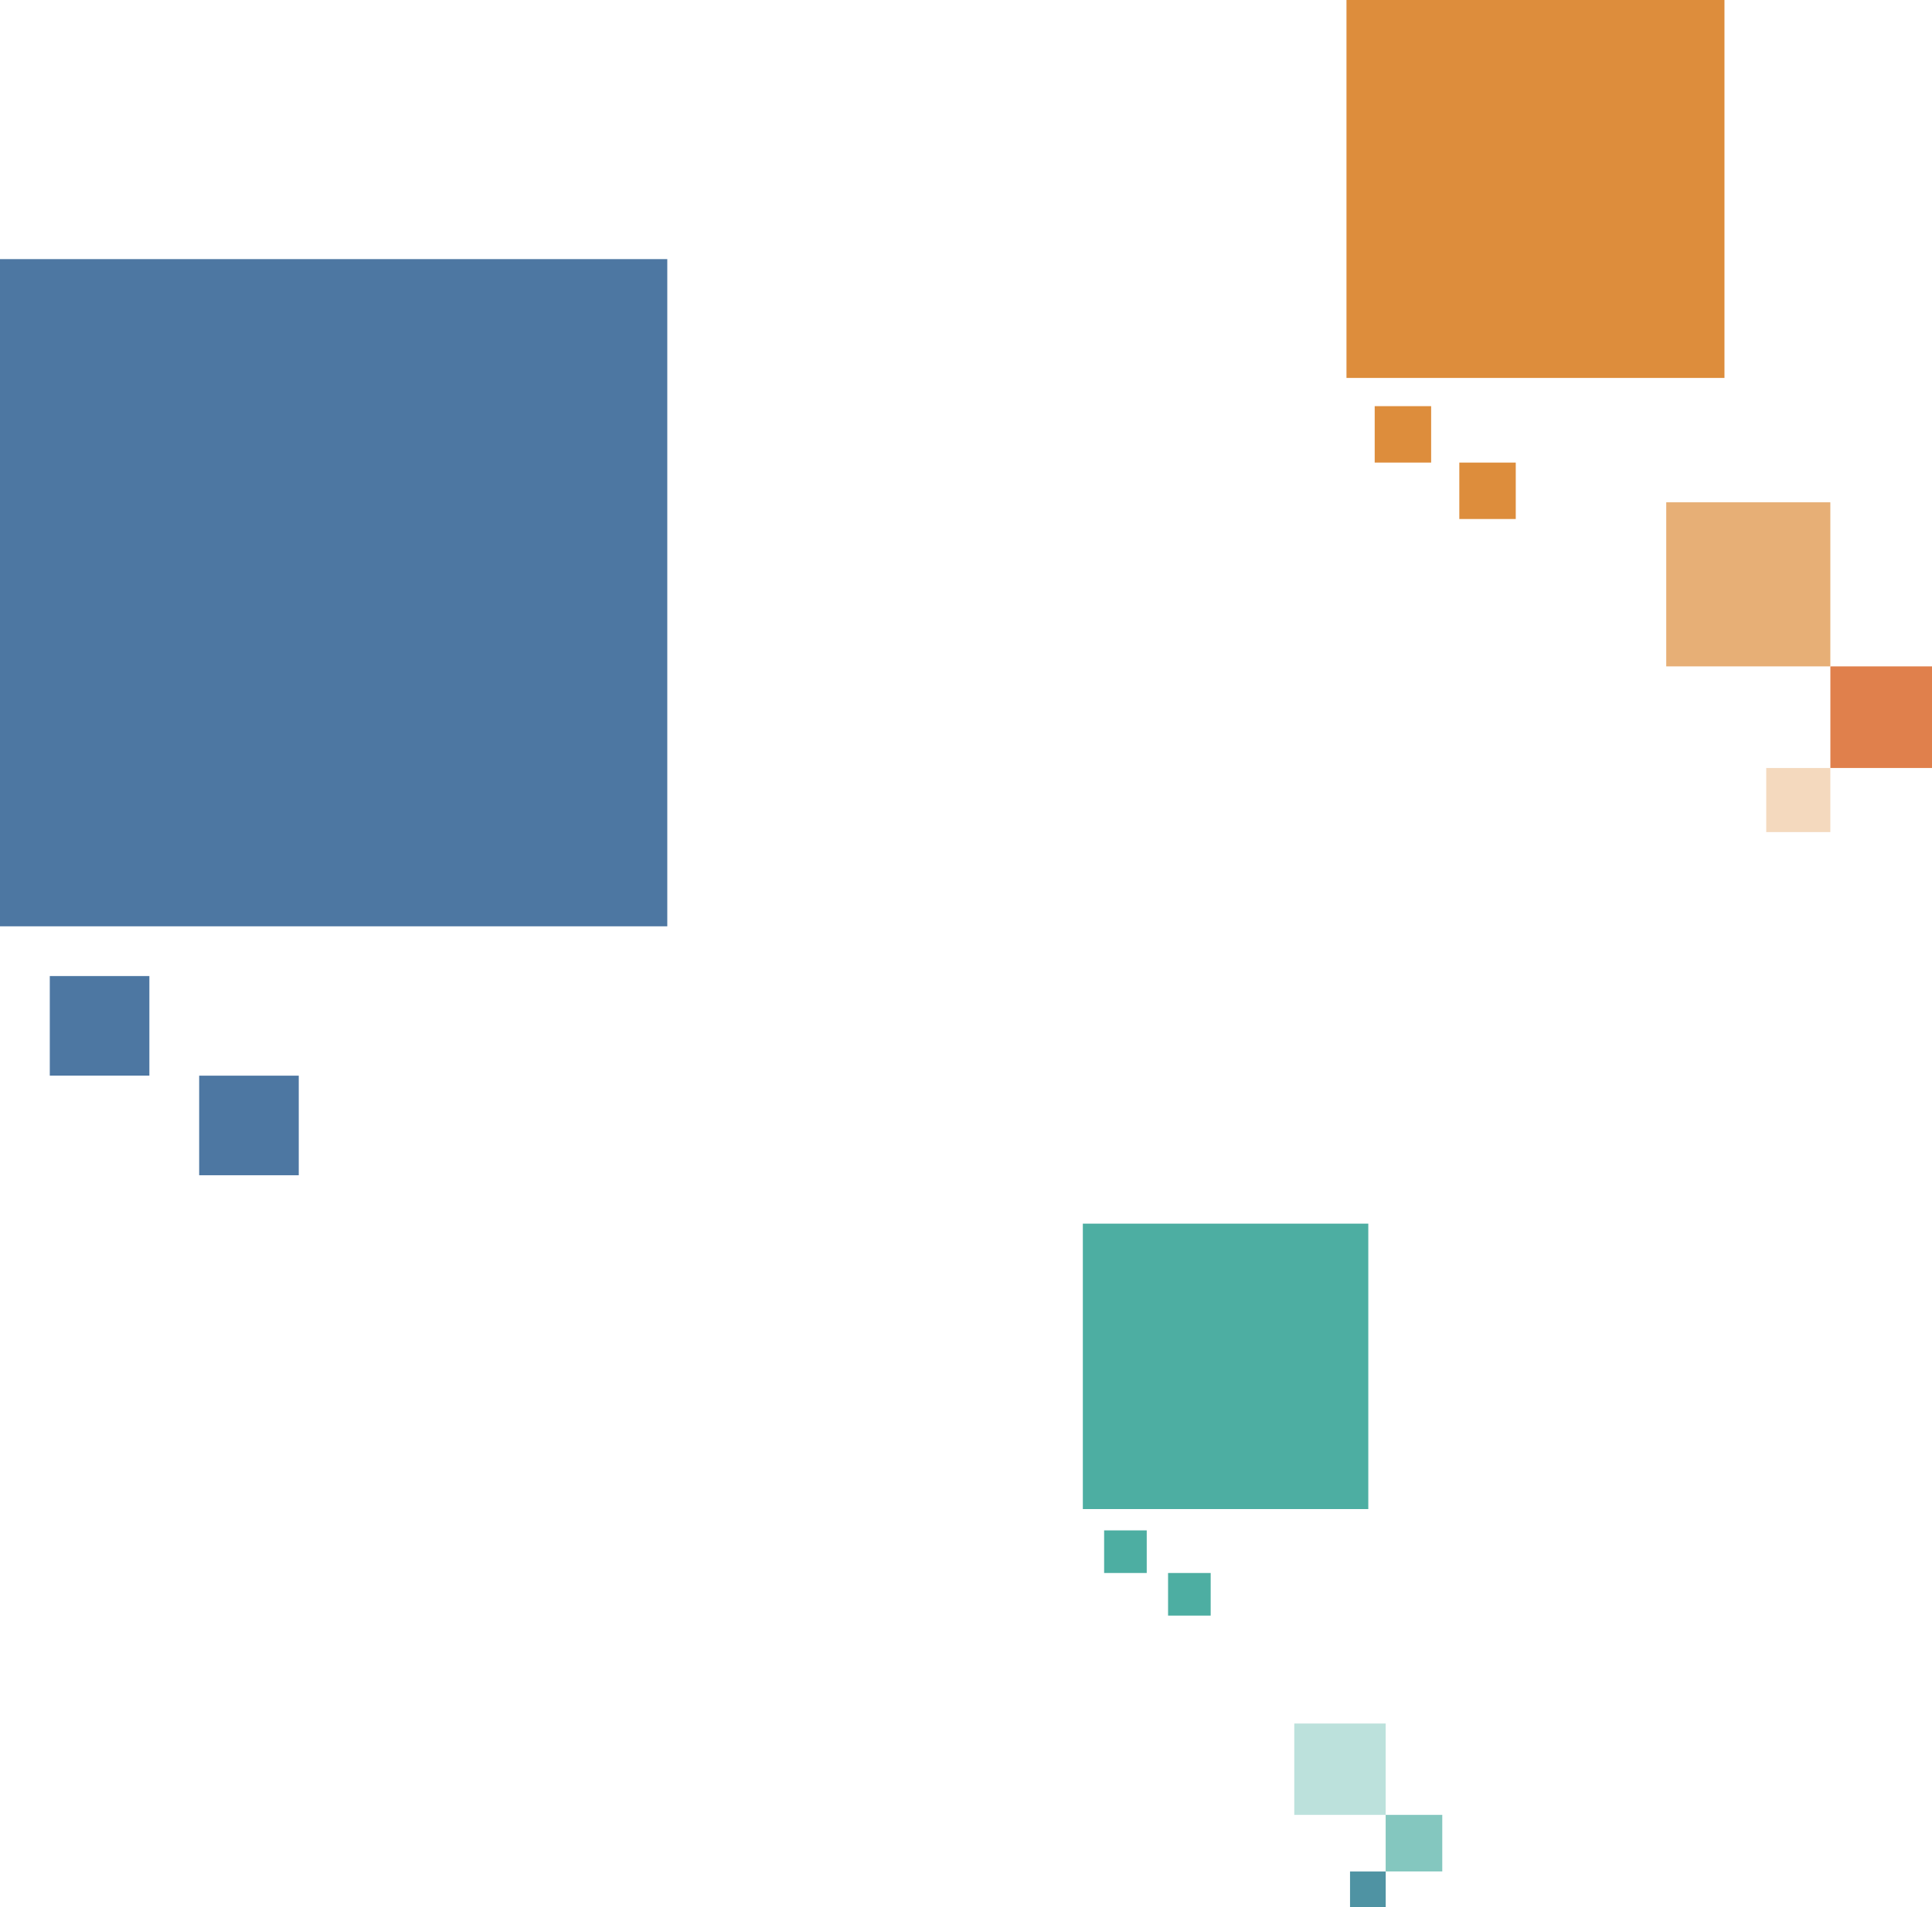 <?xml version="1.0" encoding="UTF-8"?>
<svg xmlns="http://www.w3.org/2000/svg" id="_レイヤー_2" viewBox="0 0 473.76 467.74">
  <defs>
    <style>.cls-1{fill:#dd8d3c;}.cls-1,.cls-2,.cls-3,.cls-4,.cls-5,.cls-6,.cls-7{stroke-width:0px;}.cls-2{fill:#9ed3cc;}.cls-3{fill:#efc9a3;}.cls-4{fill:#4daea2;}.cls-5{fill:#00637a;}.cls-6{fill:#4d77a2;}.cls-8{opacity:.69;}.cls-9{opacity:.7;}.cls-7{fill:#d34a00;}</style>
  </defs>
  <g id="_レイアウト">
    <g class="cls-8">
      <rect class="cls-4" x="339.8" y="445.11" width="13.88" height="13.88" transform="translate(693.47 904.09) rotate(-180)"></rect>
      <rect class="cls-5" x="331.04" y="458.98" width="8.75" height="8.75" transform="translate(670.84 926.72) rotate(-180)"></rect>
      <rect class="cls-2" x="317.39" y="422.7" width="22.41" height="22.41" transform="translate(657.18 867.8) rotate(-180)"></rect>
    </g>
    <rect class="cls-6" x="12.21" y="239.38" width="24.42" height="24.42"></rect>
    <rect class="cls-6" x="48.84" y="263.81" width="24.42" height="24.42"></rect>
    <rect class="cls-6" y="63.55" width="163.63" height="163.63"></rect>
    <g class="cls-9">
      <rect class="cls-7" x="448.83" y="163.42" width="24.92" height="24.92" transform="translate(922.59 351.77) rotate(180)"></rect>
      <rect class="cls-3" x="433.11" y="188.35" width="15.72" height="15.72" transform="translate(881.94 392.42) rotate(180)"></rect>
      <rect class="cls-1" x="408.59" y="123.18" width="40.24" height="40.24" transform="translate(857.42 286.61) rotate(180)"></rect>
    </g>
    <rect class="cls-4" x="265.53" y="300.1" width="70" height="70"></rect>
    <rect class="cls-4" x="270.75" y="375.33" width="10.45" height="10.45"></rect>
    <rect class="cls-4" x="286.43" y="385.78" width="10.45" height="10.45"></rect>
    <rect class="cls-1" x="337.1" y="99.61" width="13.84" height="13.84"></rect>
    <rect class="cls-1" x="357.85" y="113.45" width="13.84" height="13.84"></rect>
    <rect class="cls-1" x="330.18" width="92.69" height="92.69"></rect>
  </g>
</svg>
